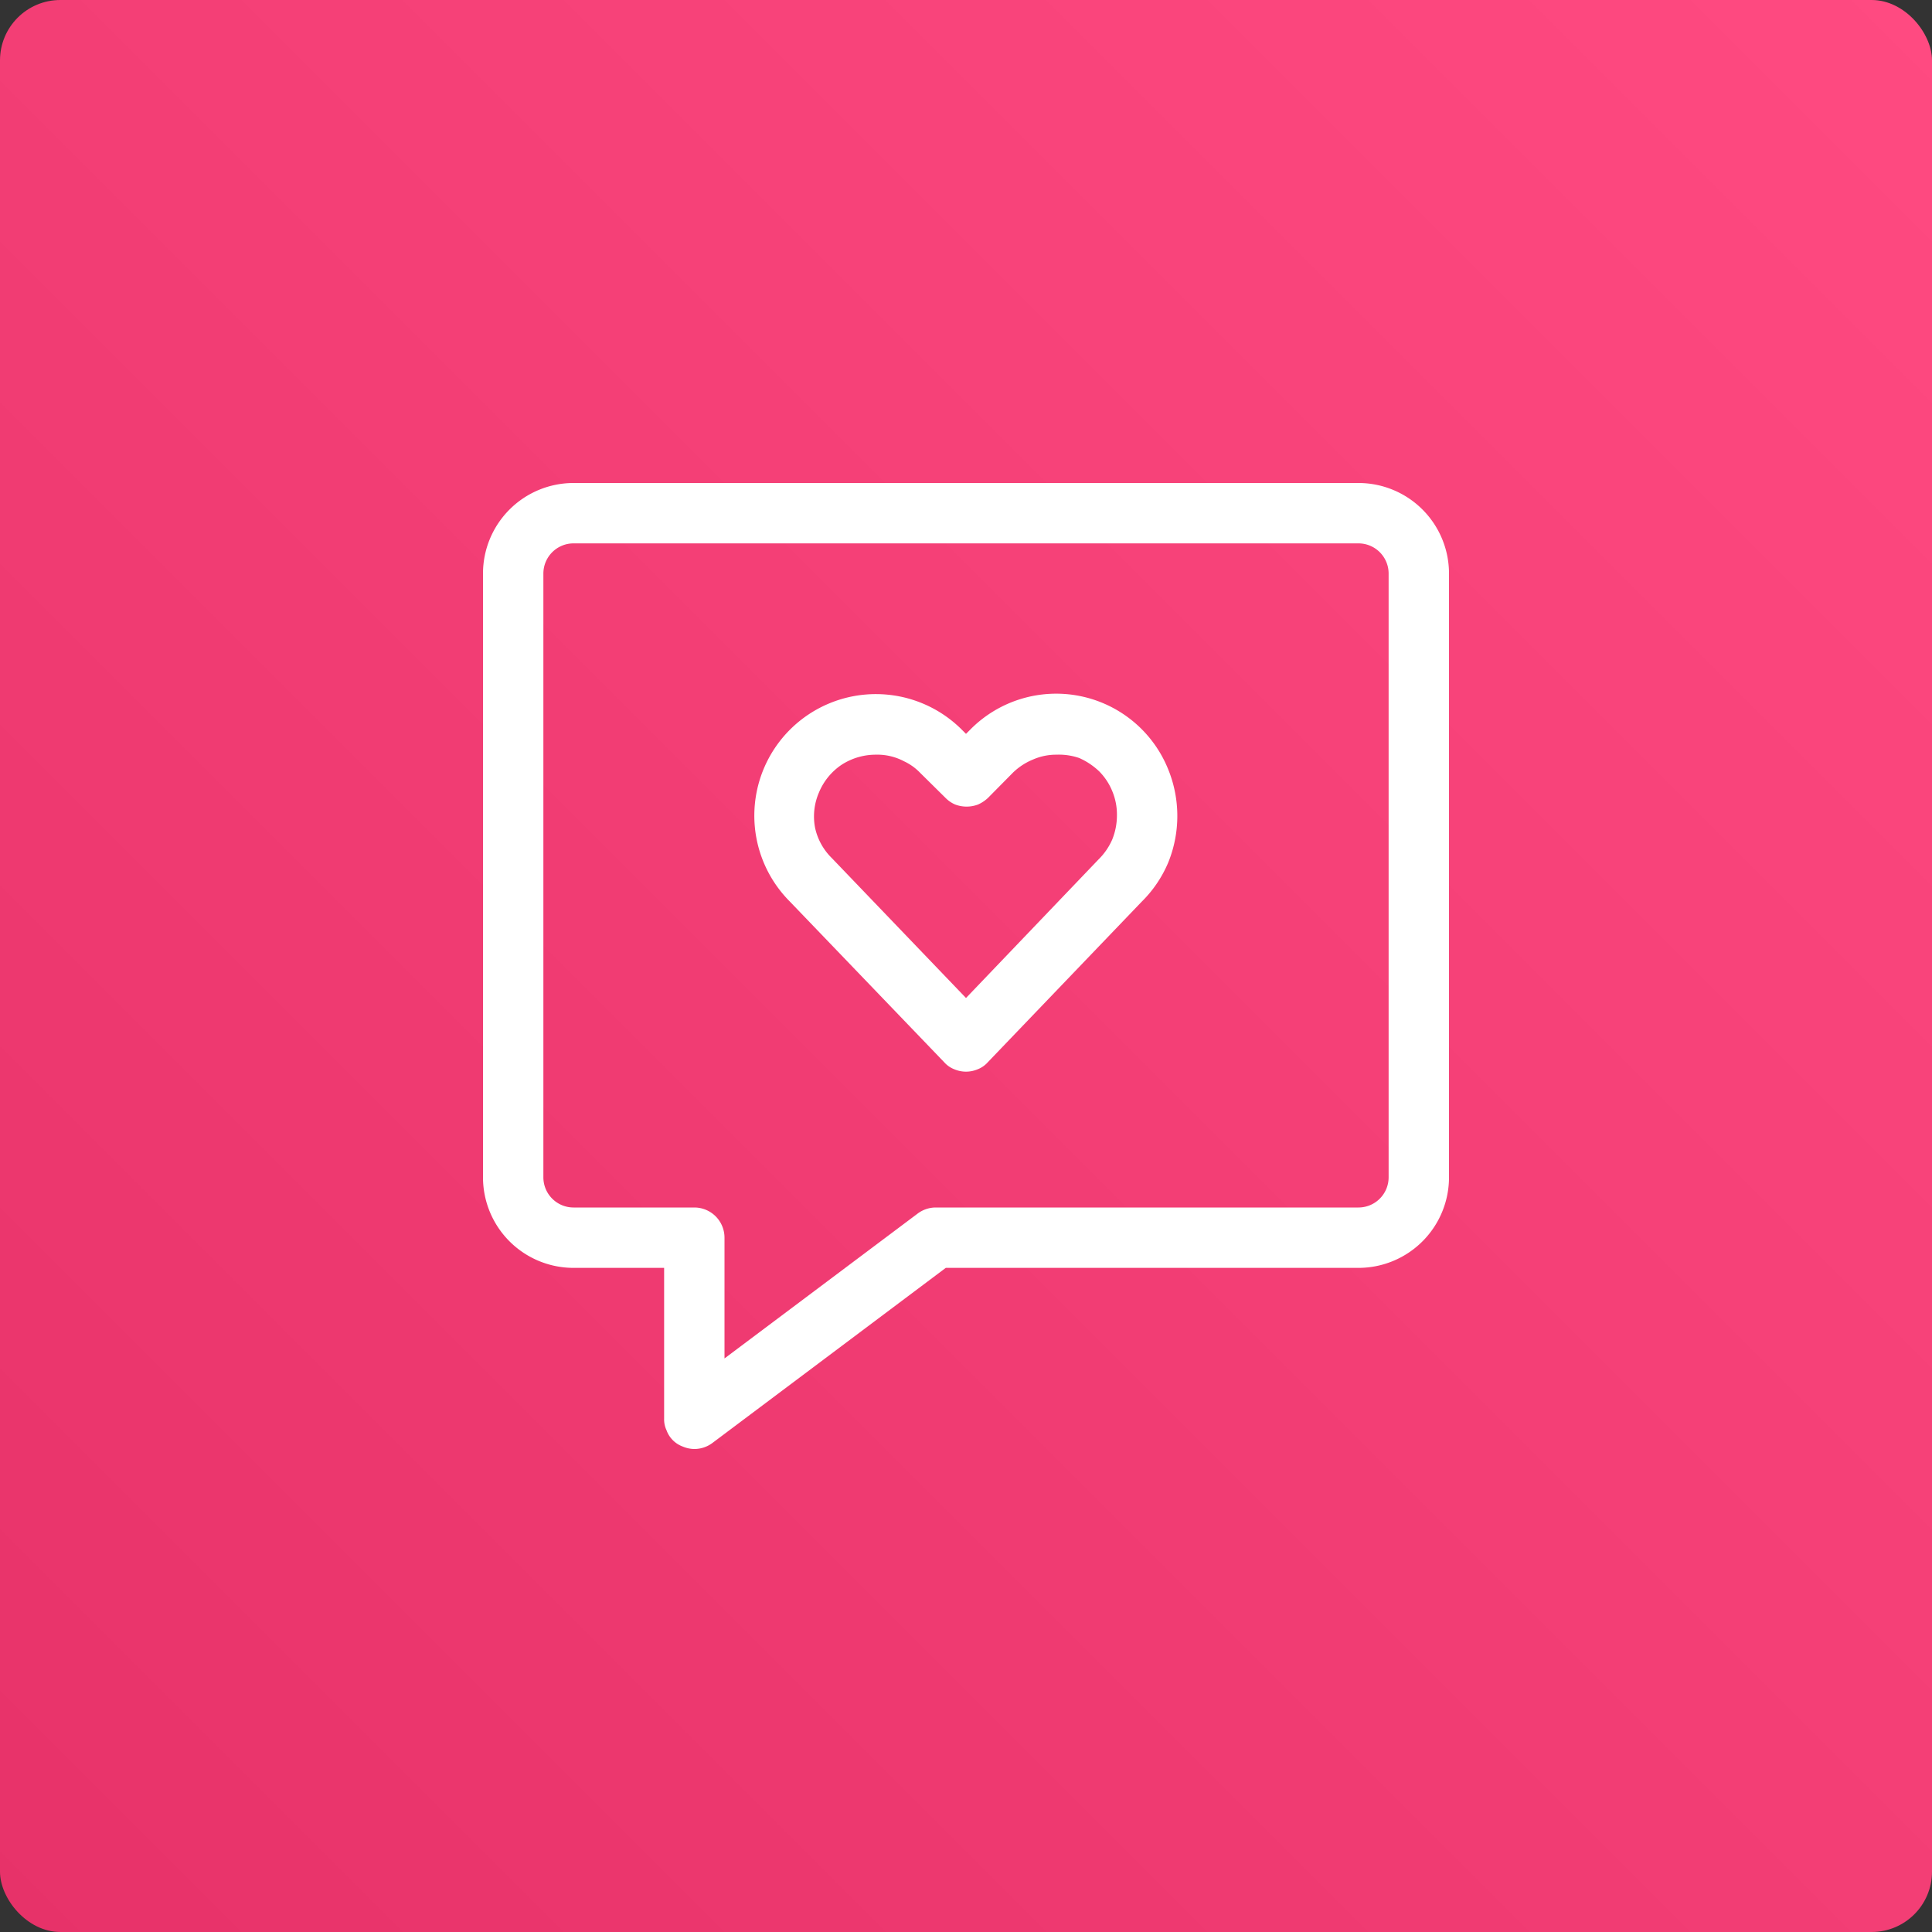 <?xml version="1.0" encoding="UTF-8"?> <svg xmlns="http://www.w3.org/2000/svg" xmlns:xlink="http://www.w3.org/1999/xlink" id="Vrstva_1" data-name="Vrstva 1" viewBox="0 0 64 64"><rect x="0" y="0" width="64" height="64" fill="#333333" stroke="none"/><defs><style>.cls-1{fill:none;}.cls-2{fill:url(#Nepojmenovaný_přechod);}.cls-3{clip-path:url(#clip-path);}.cls-4{fill:#fff;}</style><linearGradient id="Nepojmenovaný_přechod" x1="64" y1="66" x2="0" y2="2" gradientTransform="matrix(1, 0, 0, -1, 0, 66)" gradientUnits="userSpaceOnUse"><stop offset="0" stop-color="#ff4a81"></stop><stop offset="1" stop-color="#e73269"></stop></linearGradient><clipPath id="clip-path"><rect class="cls-1" x="16" y="16" width="32" height="32"></rect></clipPath></defs><title>Publicity</title><rect class="cls-2" width="64" height="64" rx="2" ry="2"></rect><g class="cls-3"><path class="cls-4" d="M23,48a1,1,0,0,1-.38-.08.9.9,0,0,1-.54-.54A.84.84,0,0,1,22,47V42H19a3,3,0,0,1-3-3V19a3,3,0,0,1,3-3H45a3,3,0,0,1,3,3V39a3,3,0,0,1-3,3H31.33L23.6,47.8A1,1,0,0,1,23,48ZM19,18a1,1,0,0,0-1,1V39a1,1,0,0,0,1,1h4a1,1,0,0,1,1,1v4l6.4-4.8A1,1,0,0,1,31,40H45a1,1,0,0,0,1-1V19a1,1,0,0,0-1-1Z"></path><path class="cls-4" d="M32,35.5a1,1,0,0,1-.39-.08.86.86,0,0,1-.33-.23l-5.12-5.33a4,4,0,0,1,5.71-5.68l.13.13.13-.13a4,4,0,0,1,6.57,1.31,4.1,4.1,0,0,1,0,3.08,4,4,0,0,1-.88,1.3l-5.1,5.32a.86.86,0,0,1-.33.23A1,1,0,0,1,32,35.5ZM29,25a2.08,2.08,0,0,0-1.13.34,2.05,2.05,0,0,0-.74.91A2,2,0,0,0,27,27.42a2,2,0,0,0,.55,1L32,33.06l4.39-4.59a2.1,2.1,0,0,0,.45-.65A2.13,2.13,0,0,0,37,27a2,2,0,0,0-.15-.78,2,2,0,0,0-.44-.67,2.31,2.31,0,0,0-.66-.44A2.07,2.07,0,0,0,35,25a1.91,1.91,0,0,0-.78.16,2.09,2.09,0,0,0-.66.43l-.83.84a1.19,1.19,0,0,1-.33.22,1.07,1.07,0,0,1-.76,0,1,1,0,0,1-.32-.22l-.84-.83a1.78,1.78,0,0,0-.53-.38A1.9,1.9,0,0,0,29,25Z"></path></g></svg> 